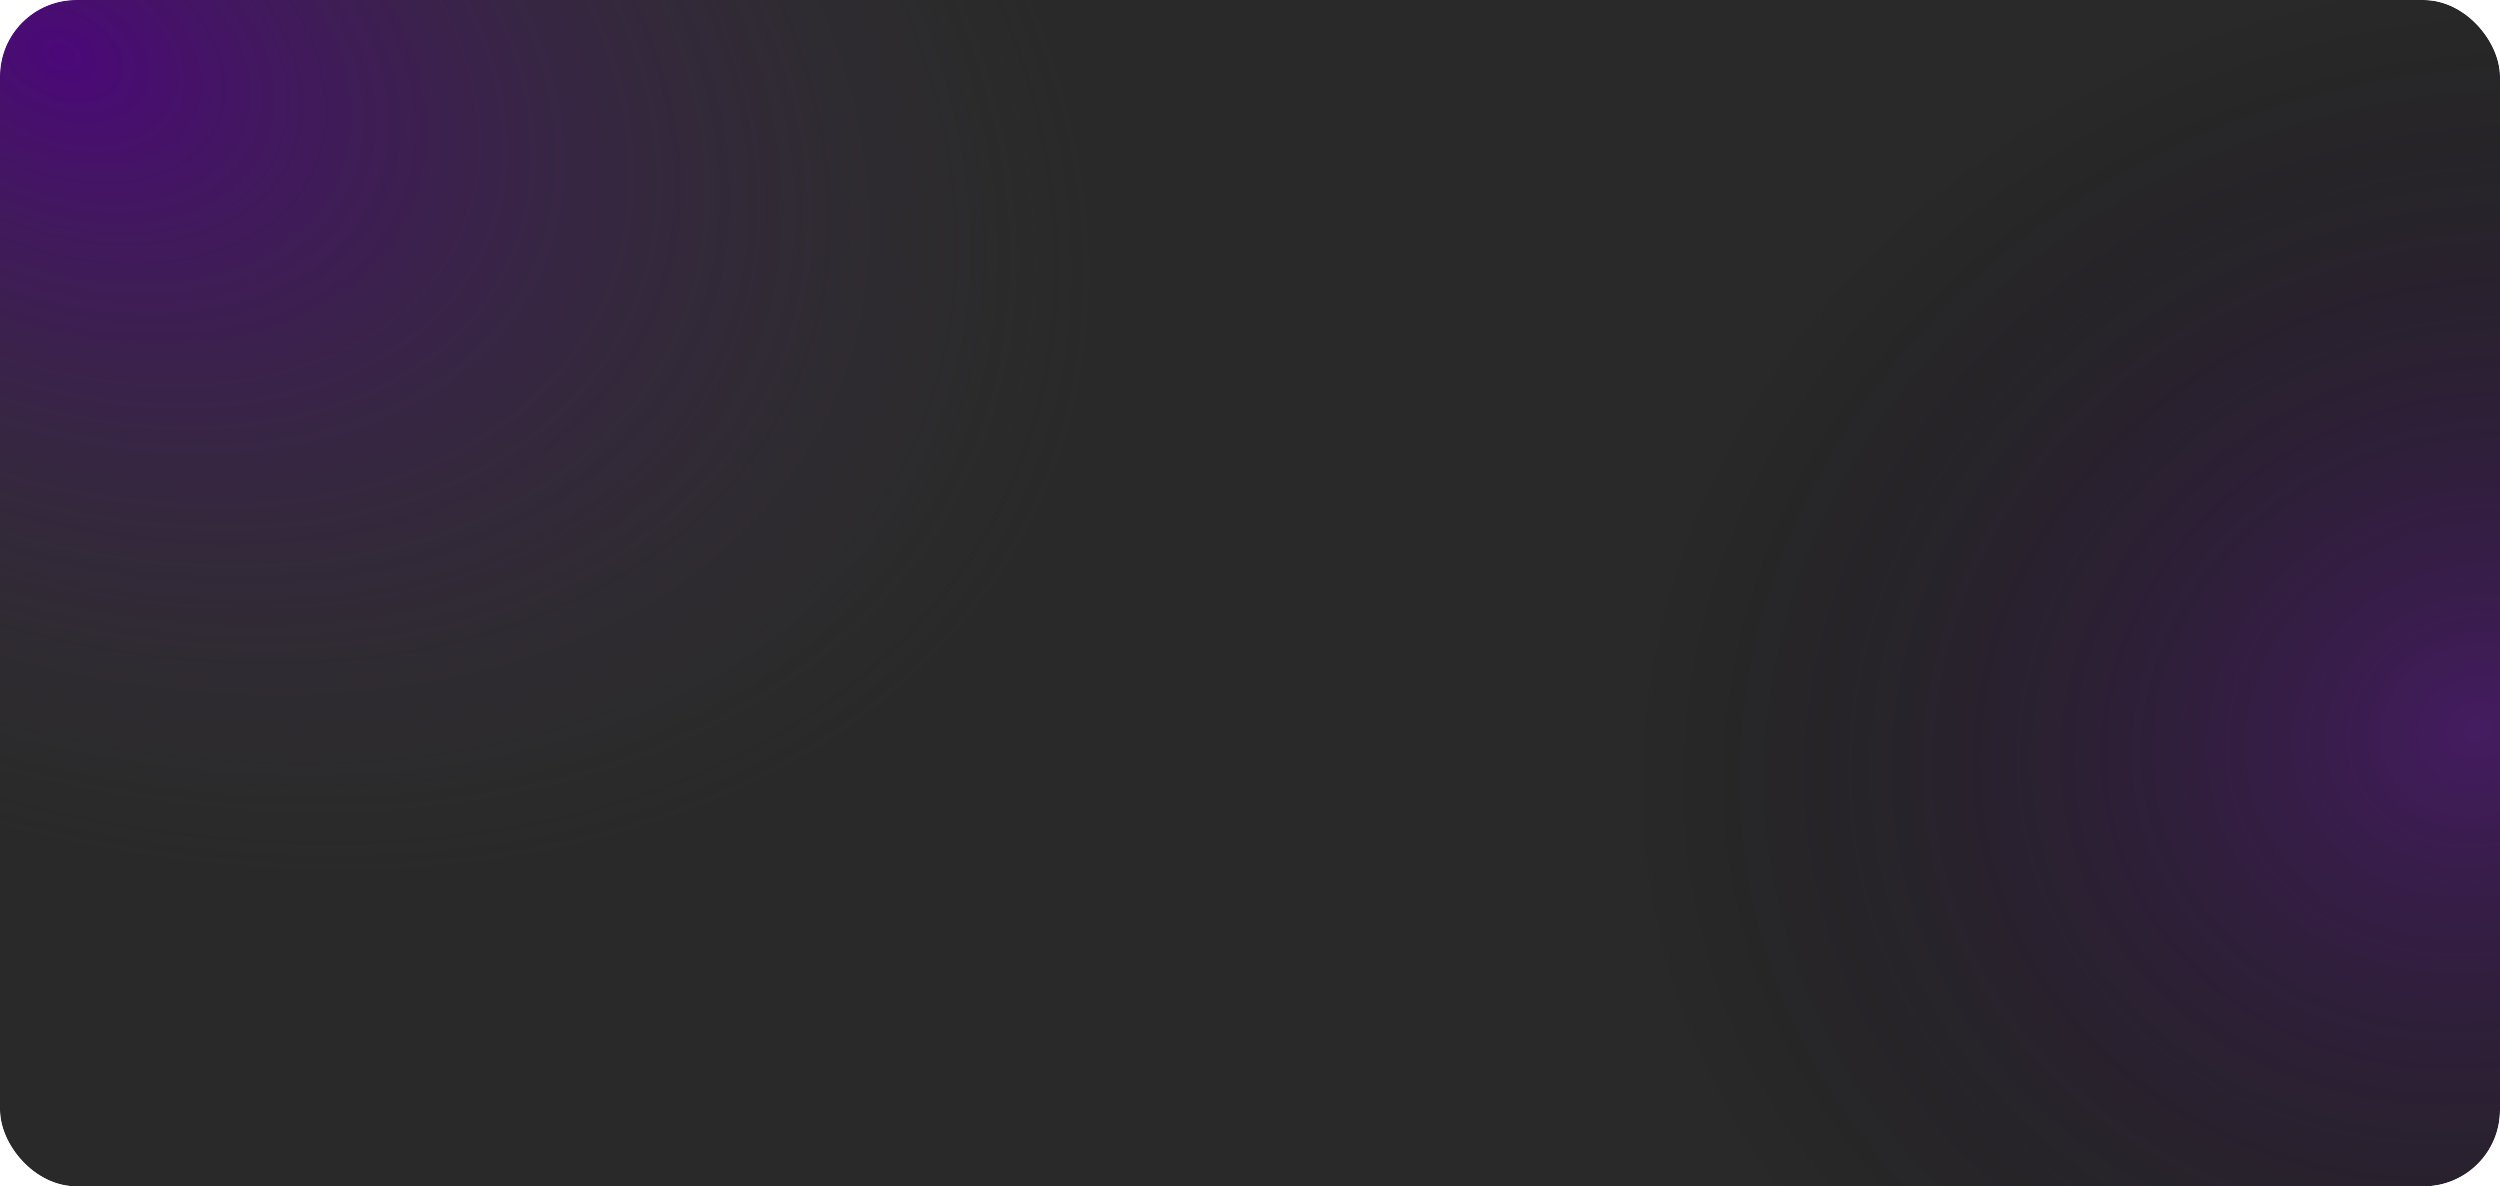 <?xml version="1.0" encoding="UTF-8"?> <svg xmlns="http://www.w3.org/2000/svg" width="982" height="466" viewBox="0 0 982 466" fill="none"> <g clip-path="url(#clip0_1_5)"> <rect width="982" height="466" rx="30" fill="white"></rect> <g filter="url(#filter0_f_1_5)"> <rect x="-10" y="-10" width="1012" height="502" rx="5" fill="#292929"></rect> <rect x="-10" y="-10" width="1012" height="502" rx="5" fill="url(#paint0_radial_1_5)"></rect> <rect x="-10" y="-10" width="1012" height="502" rx="5" fill="url(#paint1_radial_1_5)" fill-opacity="0.5"></rect> </g> </g> <defs> <filter id="filter0_f_1_5" x="-30" y="-30" width="1052" height="542" filterUnits="userSpaceOnUse" color-interpolation-filters="sRGB"> <feFlood flood-opacity="0" result="BackgroundImageFix"></feFlood> <feBlend mode="normal" in="SourceGraphic" in2="BackgroundImageFix" result="shape"></feBlend> <feGaussianBlur stdDeviation="10" result="effect1_foregroundBlur_1_5"></feGaussianBlur> </filter> <radialGradient id="paint0_radial_1_5" cx="0" cy="0" r="1" gradientUnits="userSpaceOnUse" gradientTransform="translate(24 24.009) rotate(24.213) scale(425.426 296.082)"> <stop stop-color="#4B0879"></stop> <stop offset="1" stop-color="#3E3E3E" stop-opacity="0"></stop> </radialGradient> <radialGradient id="paint1_radial_1_5" cx="0" cy="0" r="1" gradientUnits="userSpaceOnUse" gradientTransform="translate(972 287.208) rotate(162.373) scale(339.857 299.603)"> <stop stop-color="#600E98"></stop> <stop offset="1" stop-opacity="0"></stop> <stop offset="1" stop-color="#3E3E3E" stop-opacity="0"></stop> </radialGradient> <clipPath id="clip0_1_5"> <rect width="982" height="466" rx="30" fill="white"></rect> </clipPath> </defs> </svg> 